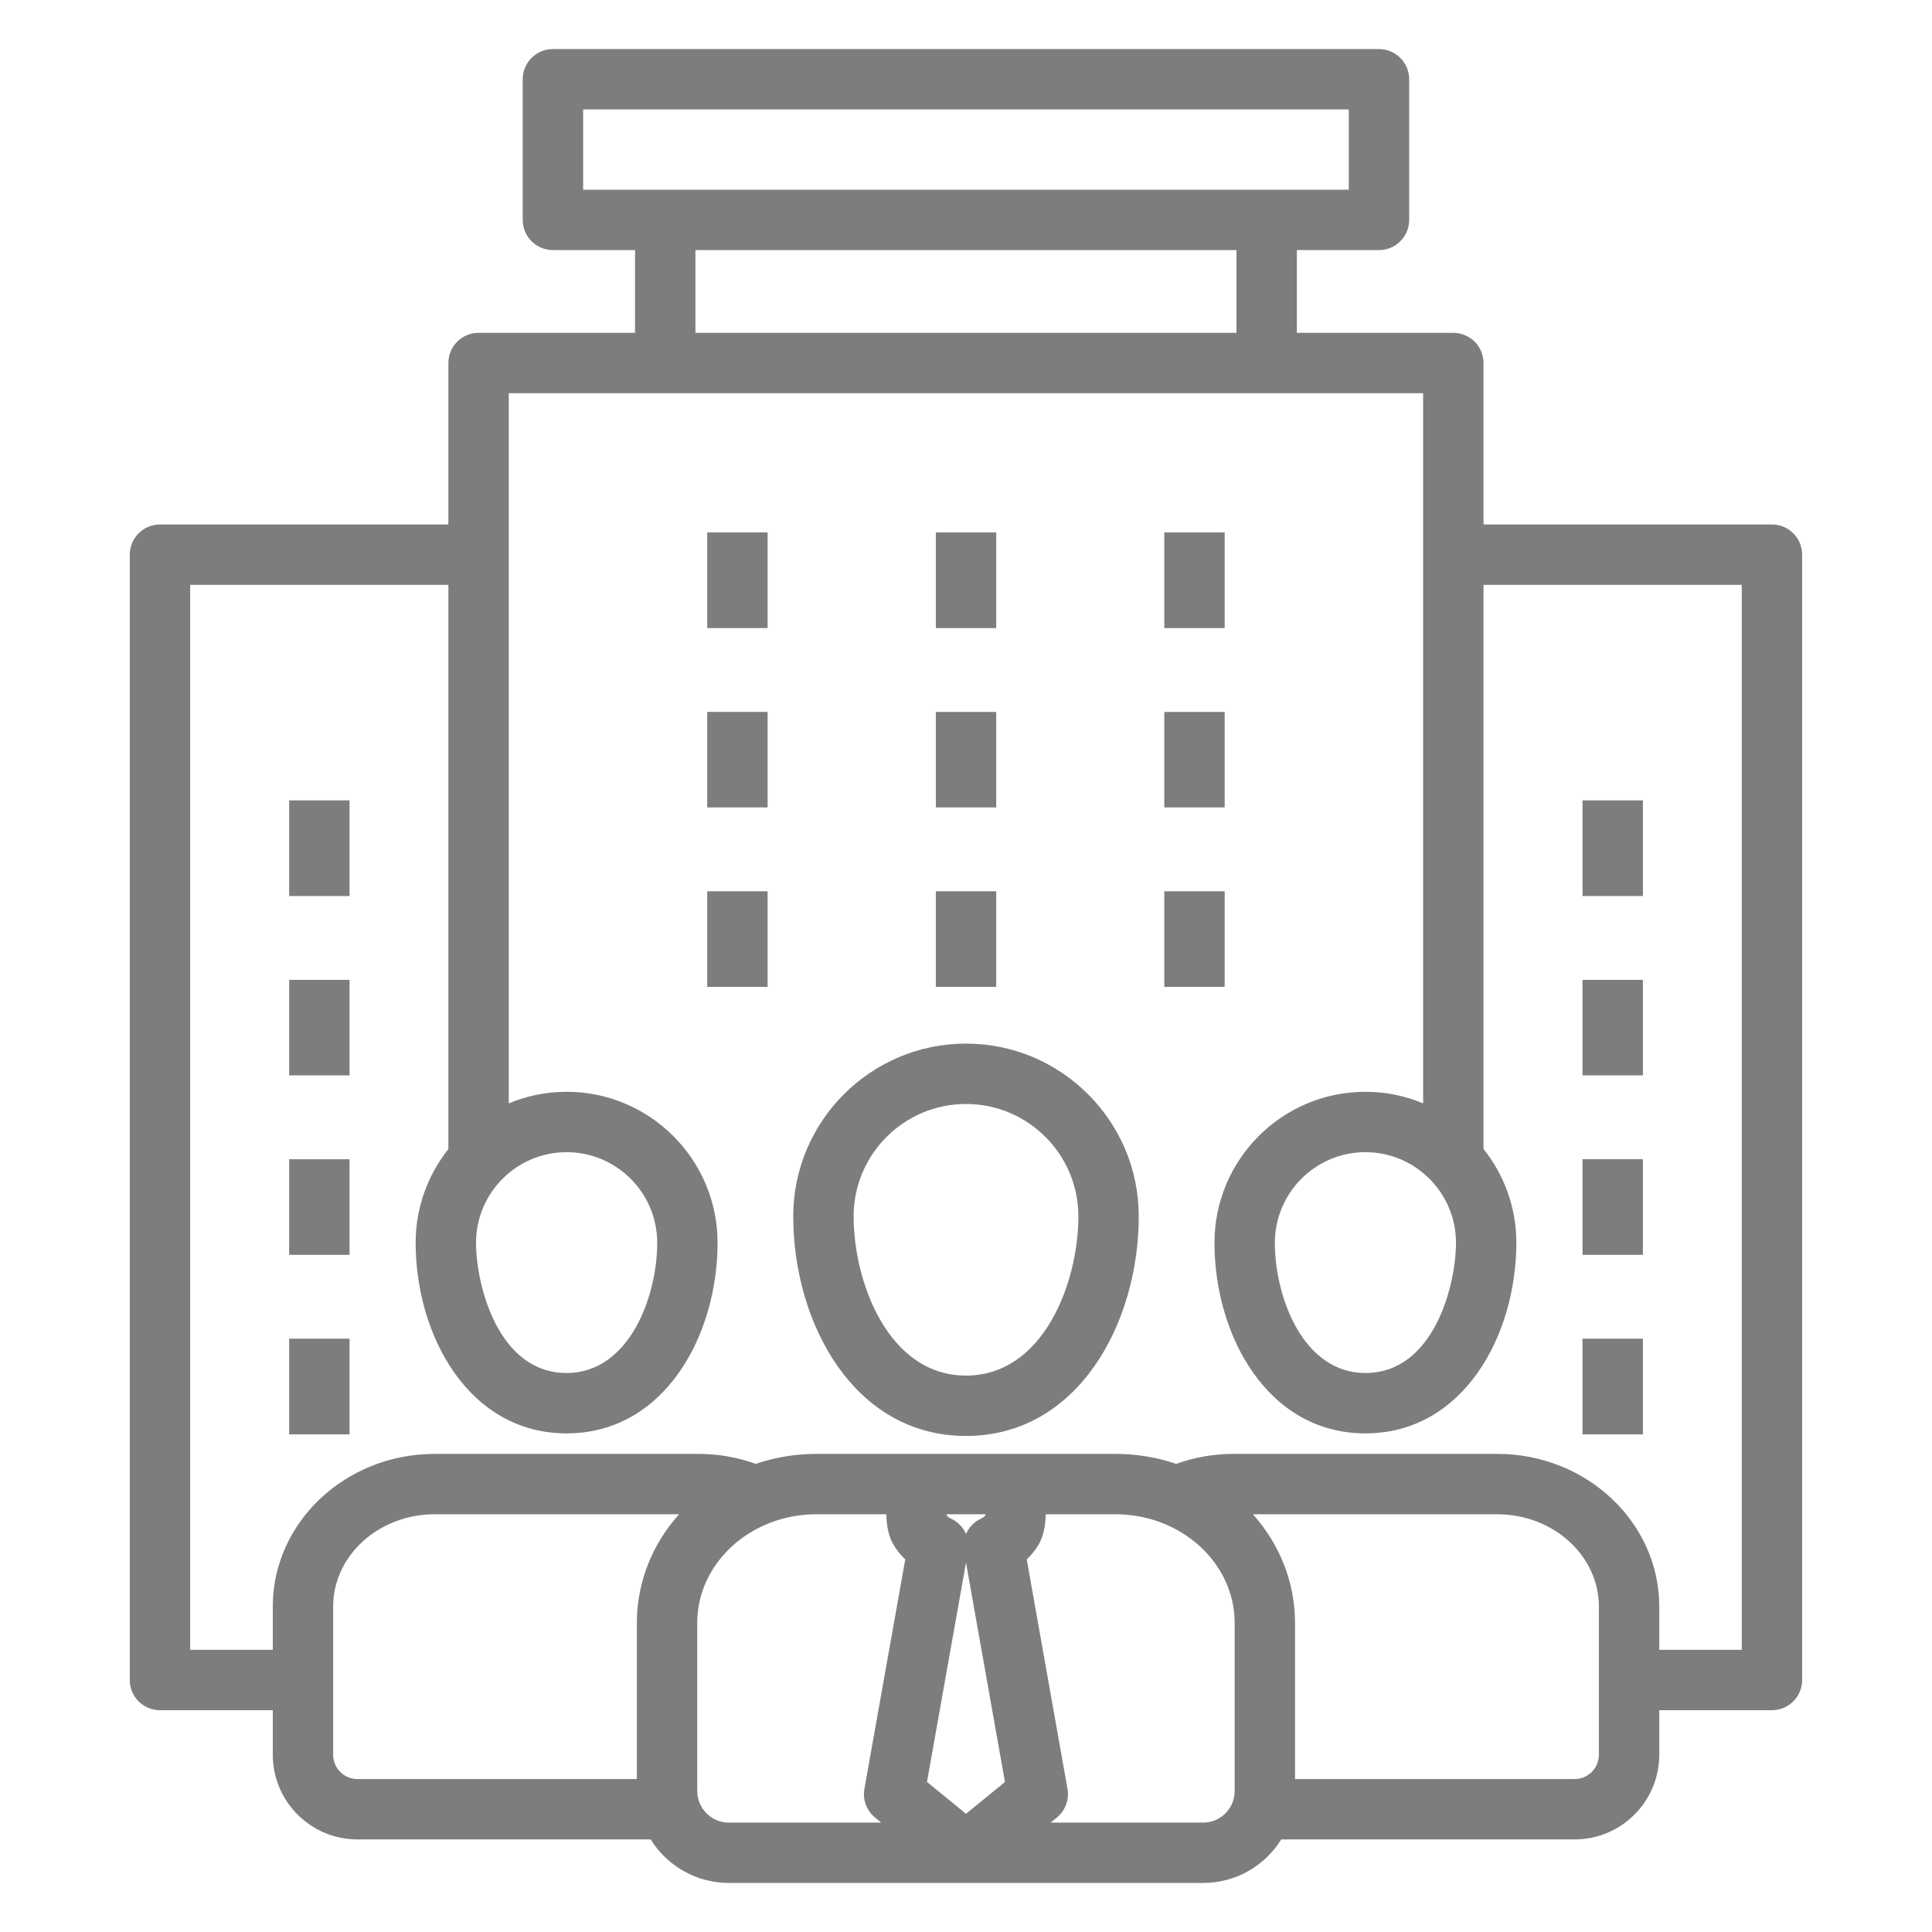 <svg xmlns="http://www.w3.org/2000/svg" fill="none" viewBox="0 0 36 36" height="36" width="36">
<path fill="#7D7D7D" d="M33.018 9.773H27.643V6.764C27.643 6.454 27.391 6.202 27.081 6.202H24.165V4.66H25.695C26.006 4.66 26.258 4.408 26.258 4.098V1.477C26.258 1.166 26.006 0.914 25.695 0.914H10.303C9.992 0.914 9.74 1.166 9.74 1.477V4.097C9.74 4.408 9.992 4.66 10.303 4.66H11.833V6.202H8.918C8.607 6.202 8.355 6.453 8.355 6.764V9.773H2.98C2.67 9.773 2.418 10.025 2.418 10.336V31.305C2.418 31.615 2.67 31.867 2.98 31.867H5.083V32.698C5.083 33.567 5.79 34.275 6.66 34.275H12.124C12.427 34.761 12.966 35.086 13.58 35.086H22.421C23.034 35.086 23.572 34.761 23.874 34.275H29.341C30.21 34.275 30.918 33.567 30.918 32.698V31.867H33.018C33.328 31.867 33.58 31.615 33.58 31.305V10.336C33.58 10.025 33.328 9.773 33.018 9.773H33.018ZM25.442 25.584C24.278 25.584 23.755 24.165 23.755 23.157C23.755 22.227 24.512 21.469 25.442 21.469C26.373 21.469 27.13 22.227 27.13 23.157C27.13 23.949 26.717 25.584 25.442 25.584ZM10.866 2.039H25.133V3.535H10.866V2.039ZM12.958 4.66H23.04V6.202H12.958V4.66ZM8.87 23.157C8.87 22.227 9.628 21.469 10.558 21.469C11.489 21.469 12.246 22.227 12.246 23.157C12.246 24.165 11.722 25.584 10.558 25.584C9.283 25.584 8.87 23.949 8.87 23.157ZM6.208 32.698V29.935C6.208 28.987 7.057 28.216 8.101 28.216H12.653C12.163 28.764 11.867 29.47 11.867 30.24V33.15H6.66C6.41 33.15 6.208 32.947 6.208 32.698V32.698ZM12.992 33.373V30.24C12.992 29.124 13.989 28.216 15.214 28.216H16.516C16.517 28.427 16.561 28.631 16.643 28.773C16.704 28.878 16.78 28.974 16.868 29.058L16.107 33.333C16.071 33.534 16.147 33.738 16.305 33.867L16.42 33.961H13.58C13.256 33.961 12.992 33.697 12.992 33.373H12.992ZM18 33.797L17.273 33.204L18 29.117L18.726 33.205L18 33.797ZM18.359 28.24C18.34 28.26 18.313 28.282 18.278 28.298C18.15 28.357 18.053 28.461 18 28.584C17.947 28.46 17.849 28.356 17.719 28.296C17.689 28.282 17.661 28.262 17.641 28.241C17.64 28.233 17.64 28.225 17.64 28.216H18.36C18.36 28.224 18.36 28.233 18.36 28.24H18.359ZM23.006 33.373C23.006 33.697 22.744 33.961 22.421 33.961H19.578L19.693 33.867C19.851 33.738 19.927 33.534 19.891 33.333L19.132 29.058C19.221 28.972 19.298 28.875 19.36 28.77C19.44 28.628 19.484 28.426 19.484 28.216H20.784C22.009 28.216 23.006 29.124 23.006 30.24V33.373H23.006ZM29.793 32.698C29.793 32.947 29.59 33.15 29.341 33.15H24.131V30.24C24.131 29.47 23.835 28.764 23.346 28.216H27.898C28.942 28.216 29.793 28.987 29.793 29.936V32.698ZM32.455 30.742H30.918V29.935C30.918 28.367 29.563 27.091 27.898 27.091H22.985C22.616 27.091 22.258 27.154 21.917 27.277C21.563 27.157 21.182 27.091 20.784 27.091H15.214C14.816 27.091 14.435 27.157 14.082 27.277C13.741 27.154 13.383 27.091 13.014 27.091H8.101C6.437 27.091 5.083 28.367 5.083 29.935V30.742H3.543V10.898H8.355V21.411C7.974 21.891 7.745 22.498 7.745 23.157C7.745 24.879 8.731 26.709 10.558 26.709C12.385 26.709 13.371 24.879 13.371 23.157C13.371 21.606 12.109 20.344 10.558 20.344C10.177 20.344 9.812 20.421 9.48 20.559V7.327H26.518V20.559C26.186 20.421 25.823 20.344 25.442 20.344C23.891 20.344 22.63 21.606 22.63 23.157C22.63 24.879 23.615 26.709 25.442 26.709C27.269 26.709 28.255 24.879 28.255 23.157C28.255 22.497 28.026 21.889 27.643 21.409V10.898H32.455V30.742ZM13.178 13.265H14.303V15.045H13.178V13.265ZM13.178 16.608H14.303V18.39H13.178V16.608ZM18.563 18.39H17.438V16.608H18.563V18.39ZM18.563 15.045H17.438V13.266H18.563V15.045ZM13.178 9.921H14.303V11.703H13.178V9.921ZM22.82 18.39H21.695V16.608H22.82V18.39ZM22.82 15.045H21.695V13.266H22.82V15.045ZM22.82 11.703H21.695V9.921H22.82V11.703ZM18.563 11.703H17.438V9.921H18.563V11.703ZM5.388 21.601H6.513V23.382H5.388V21.601ZM5.388 18.258H6.513V20.038H5.388V18.258ZM5.388 24.945H6.513V26.727H5.388V24.945ZM5.388 14.914H6.513V16.696H5.388V14.914ZM30.613 23.382H29.488V21.6H30.613V23.382ZM30.613 20.038H29.488V18.258H30.613V20.038ZM30.613 26.727H29.488V24.945H30.613V26.727ZM30.613 16.696H29.488V14.914H30.613V16.696ZM18 19.446C16.225 19.446 14.781 20.89 14.781 22.665C14.781 24.649 15.909 26.757 18 26.757C20.091 26.757 21.219 24.649 21.219 22.665C21.219 20.89 19.775 19.446 18 19.446ZM18 25.632C16.556 25.632 15.906 23.897 15.906 22.665C15.906 21.51 16.845 20.571 18 20.571C19.155 20.571 20.094 21.51 20.094 22.665C20.094 23.897 19.445 25.632 18 25.632Z"></path>
</svg>

